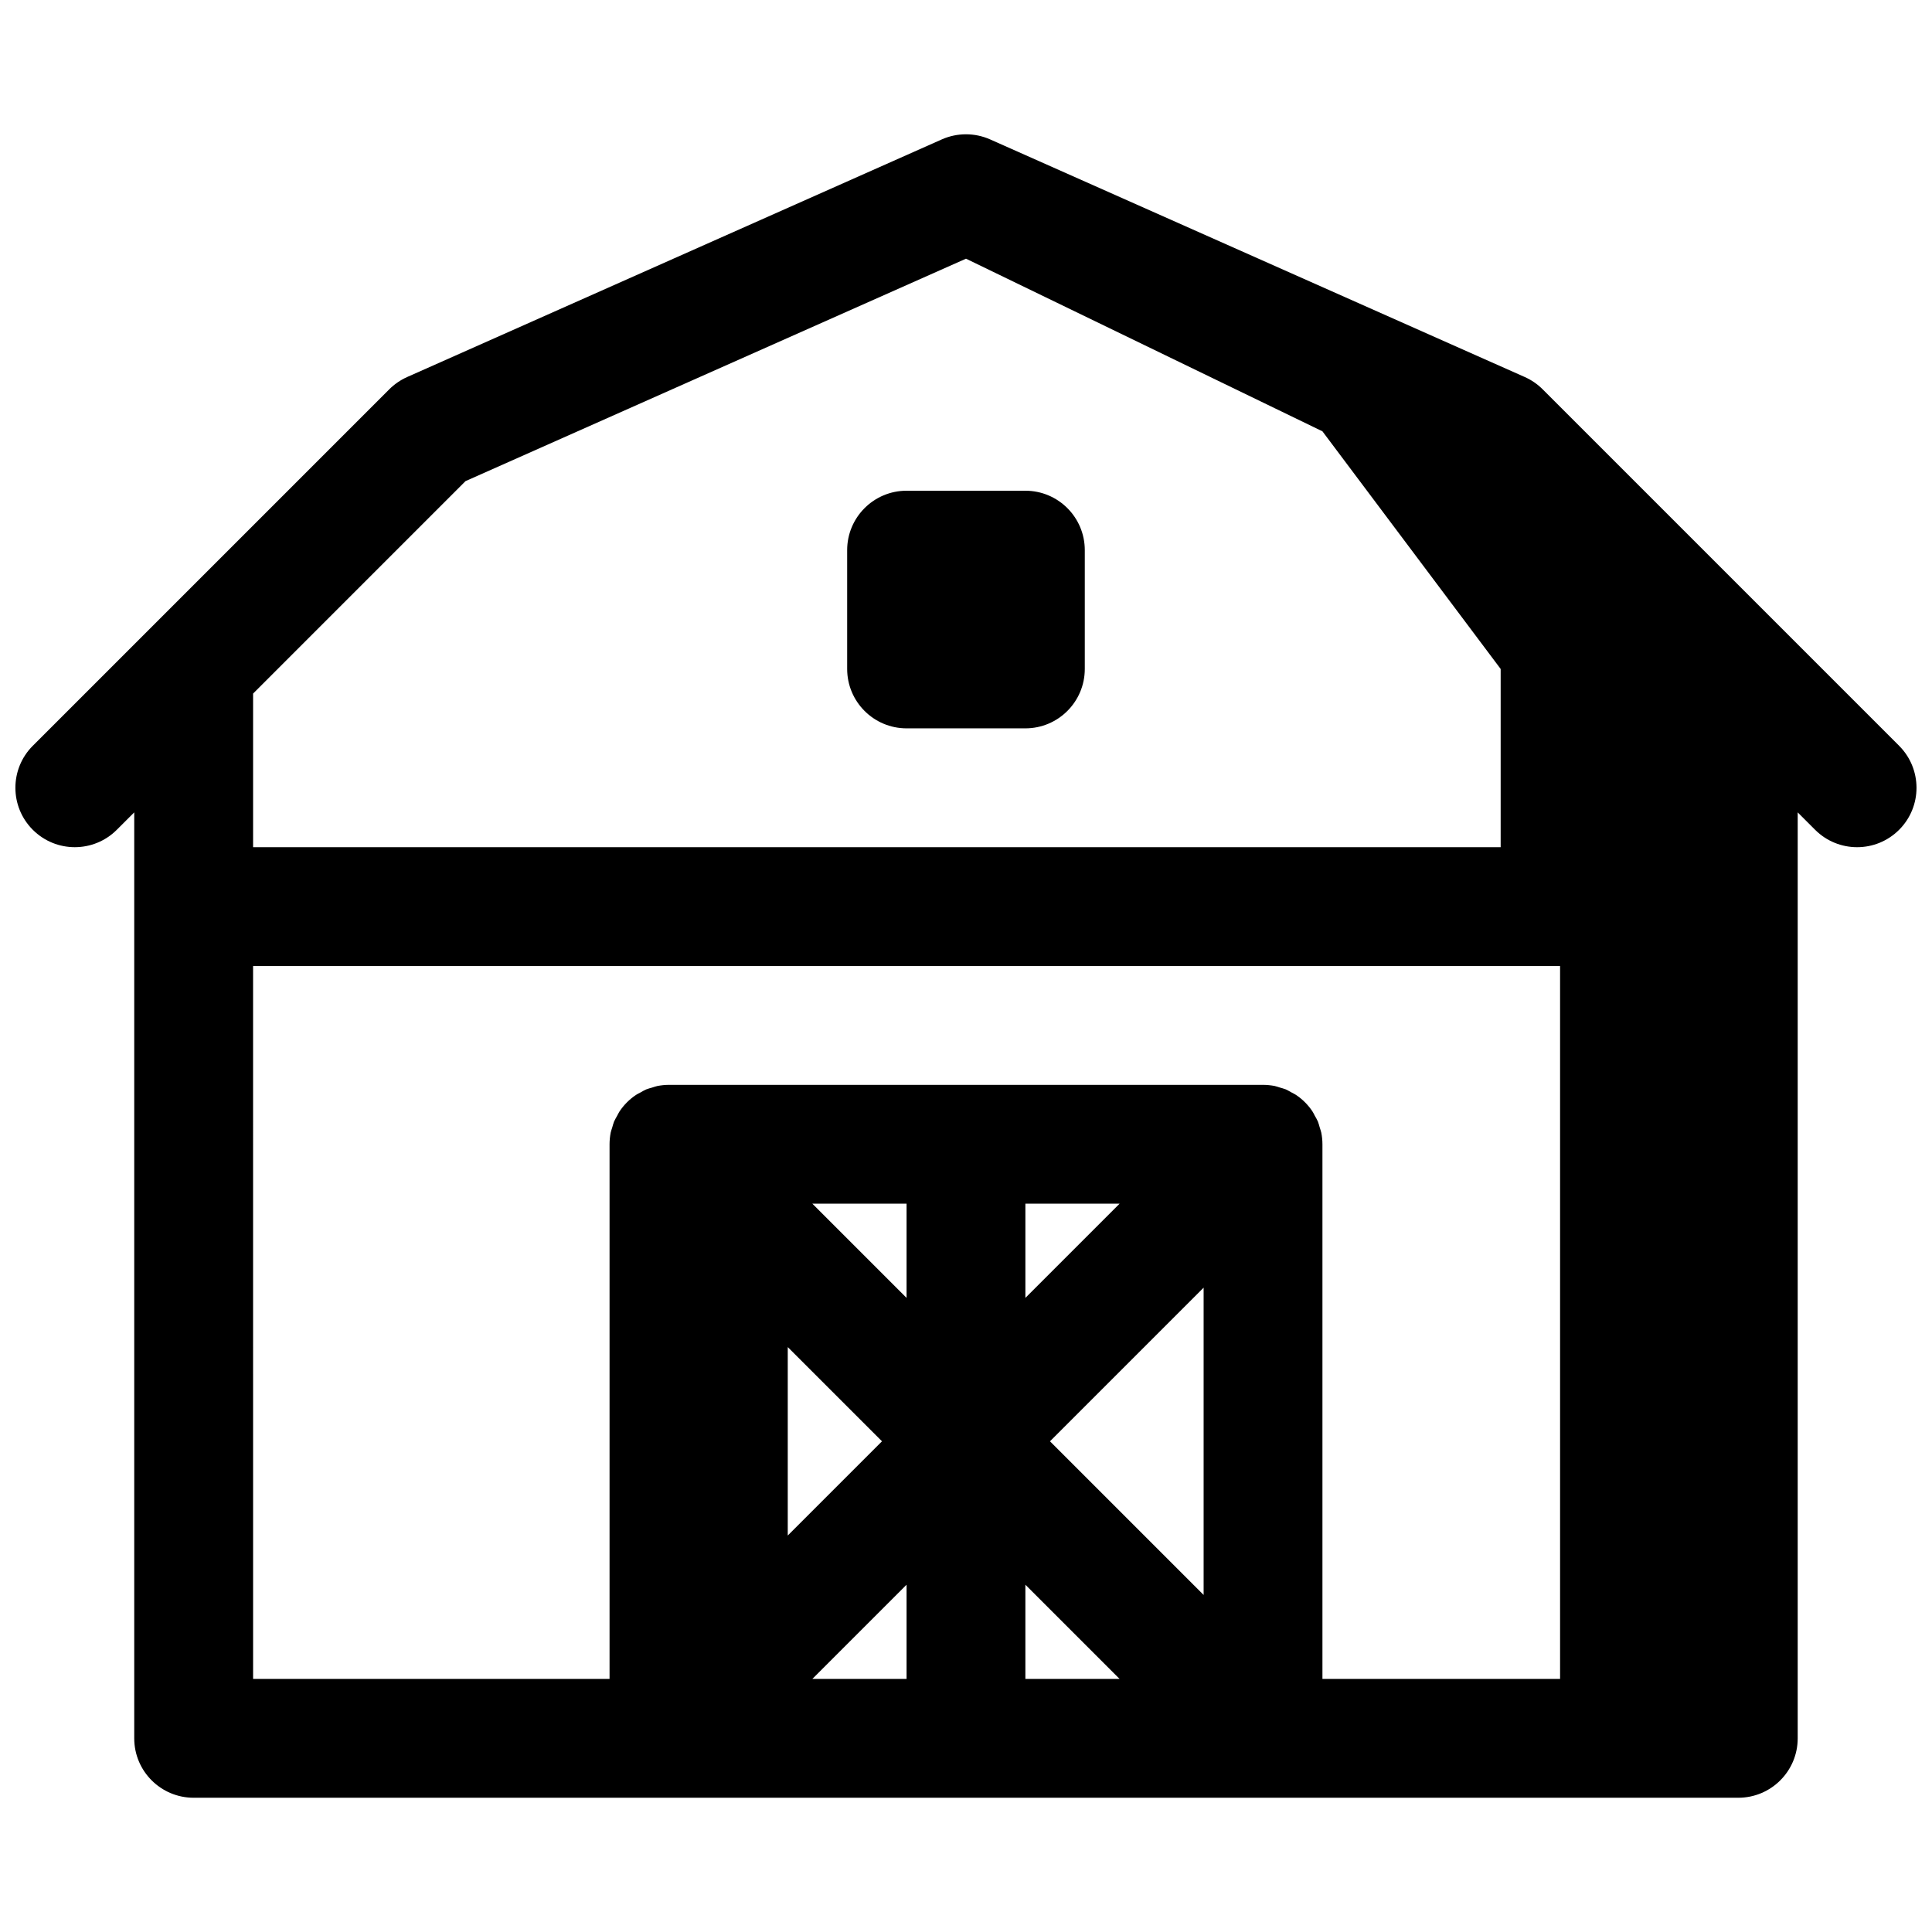 <?xml version="1.0" encoding="UTF-8"?>
<!-- Uploaded to: SVG Repo, www.svgrepo.com, Generator: SVG Repo Mixer Tools -->
<svg width="800px" height="800px" version="1.1" viewBox="144 144 512 512" xmlns="http://www.w3.org/2000/svg">
 <defs>
  <clipPath id="a">
   <path d="m148.09 179h503.81v442h-503.81z"/>
  </clipPath>
 </defs>
 <path d="m384.25 337.02h31.488c8.691 0 15.742-7.055 15.742-15.742v-31.488c0-8.691-7.055-15.742-15.742-15.742h-31.488c-8.691 0-15.742 7.055-15.742 15.742v31.488c0 8.688 7.051 15.742 15.742 15.742z"/>
 <g clip-path="url(#a)">
  <path d="m647.29 341.64-94.465-94.465c-1.371-1.371-2.977-2.473-4.738-3.258l-141.7-62.977c-4.078-1.801-8.715-1.801-12.793 0l-141.7 62.977c-1.762 0.789-3.371 1.891-4.738 3.258l-94.465 94.465c-6.148 6.148-6.148 16.113 0 22.262 6.148 6.148 16.113 6.148 22.262 0l4.621-4.613v245.39c0 8.691 7.055 15.742 15.742 15.742h409.35c8.691 0 15.742-7.055 15.742-15.742v-245.39l4.613 4.613c3.078 3.078 7.102 4.613 11.133 4.613s8.055-1.535 11.133-4.613c6.144-6.148 6.144-16.113-0.004-22.262zm-379.93-70.133 132.64-58.953 94.461 45.75 47.23 62.977v47.23l-330.62 0.004v-40.707zm-56.293 128.5h346.37v188.93h-62.977v-141.7c0-1.031-0.109-2.07-0.309-3.086-0.102-0.473-0.277-0.906-0.41-1.363-0.156-0.527-0.277-1.062-0.488-1.574-0.227-0.535-0.535-1.031-0.82-1.535-0.211-0.395-0.387-0.805-0.637-1.164-1.148-1.73-2.637-3.211-4.367-4.367-0.371-0.25-0.781-0.426-1.164-0.637-0.504-0.277-1-0.582-1.535-0.82-0.512-0.203-1.047-0.332-1.574-0.488-0.457-0.133-0.891-0.309-1.363-0.41-1.004-0.188-2.043-0.297-3.074-0.297h-157.44c-1.031 0-2.07 0.109-3.086 0.309-0.473 0.102-0.906 0.277-1.363 0.41-0.527 0.156-1.062 0.277-1.574 0.488-0.535 0.227-1.031 0.535-1.535 0.82-0.395 0.211-0.805 0.387-1.164 0.637-1.73 1.148-3.211 2.637-4.367 4.367-0.25 0.371-0.426 0.781-0.637 1.164-0.277 0.504-0.582 1-0.82 1.535-0.203 0.512-0.332 1.047-0.488 1.574-0.133 0.457-0.309 0.891-0.41 1.363-0.188 1.004-0.297 2.043-0.297 3.074v141.7h-94.465zm229.64 62.977-24.969 24.969v-24.969zm-87.945 38.004 24.973 24.969-24.973 24.973zm110.21-15.742v81.43l-40.715-40.719zm-78.723 2.707-24.969-24.969h24.969zm0 76.012v24.969h-24.969zm31.488 0 24.969 24.969h-24.969z"/>
 </g>
</svg>